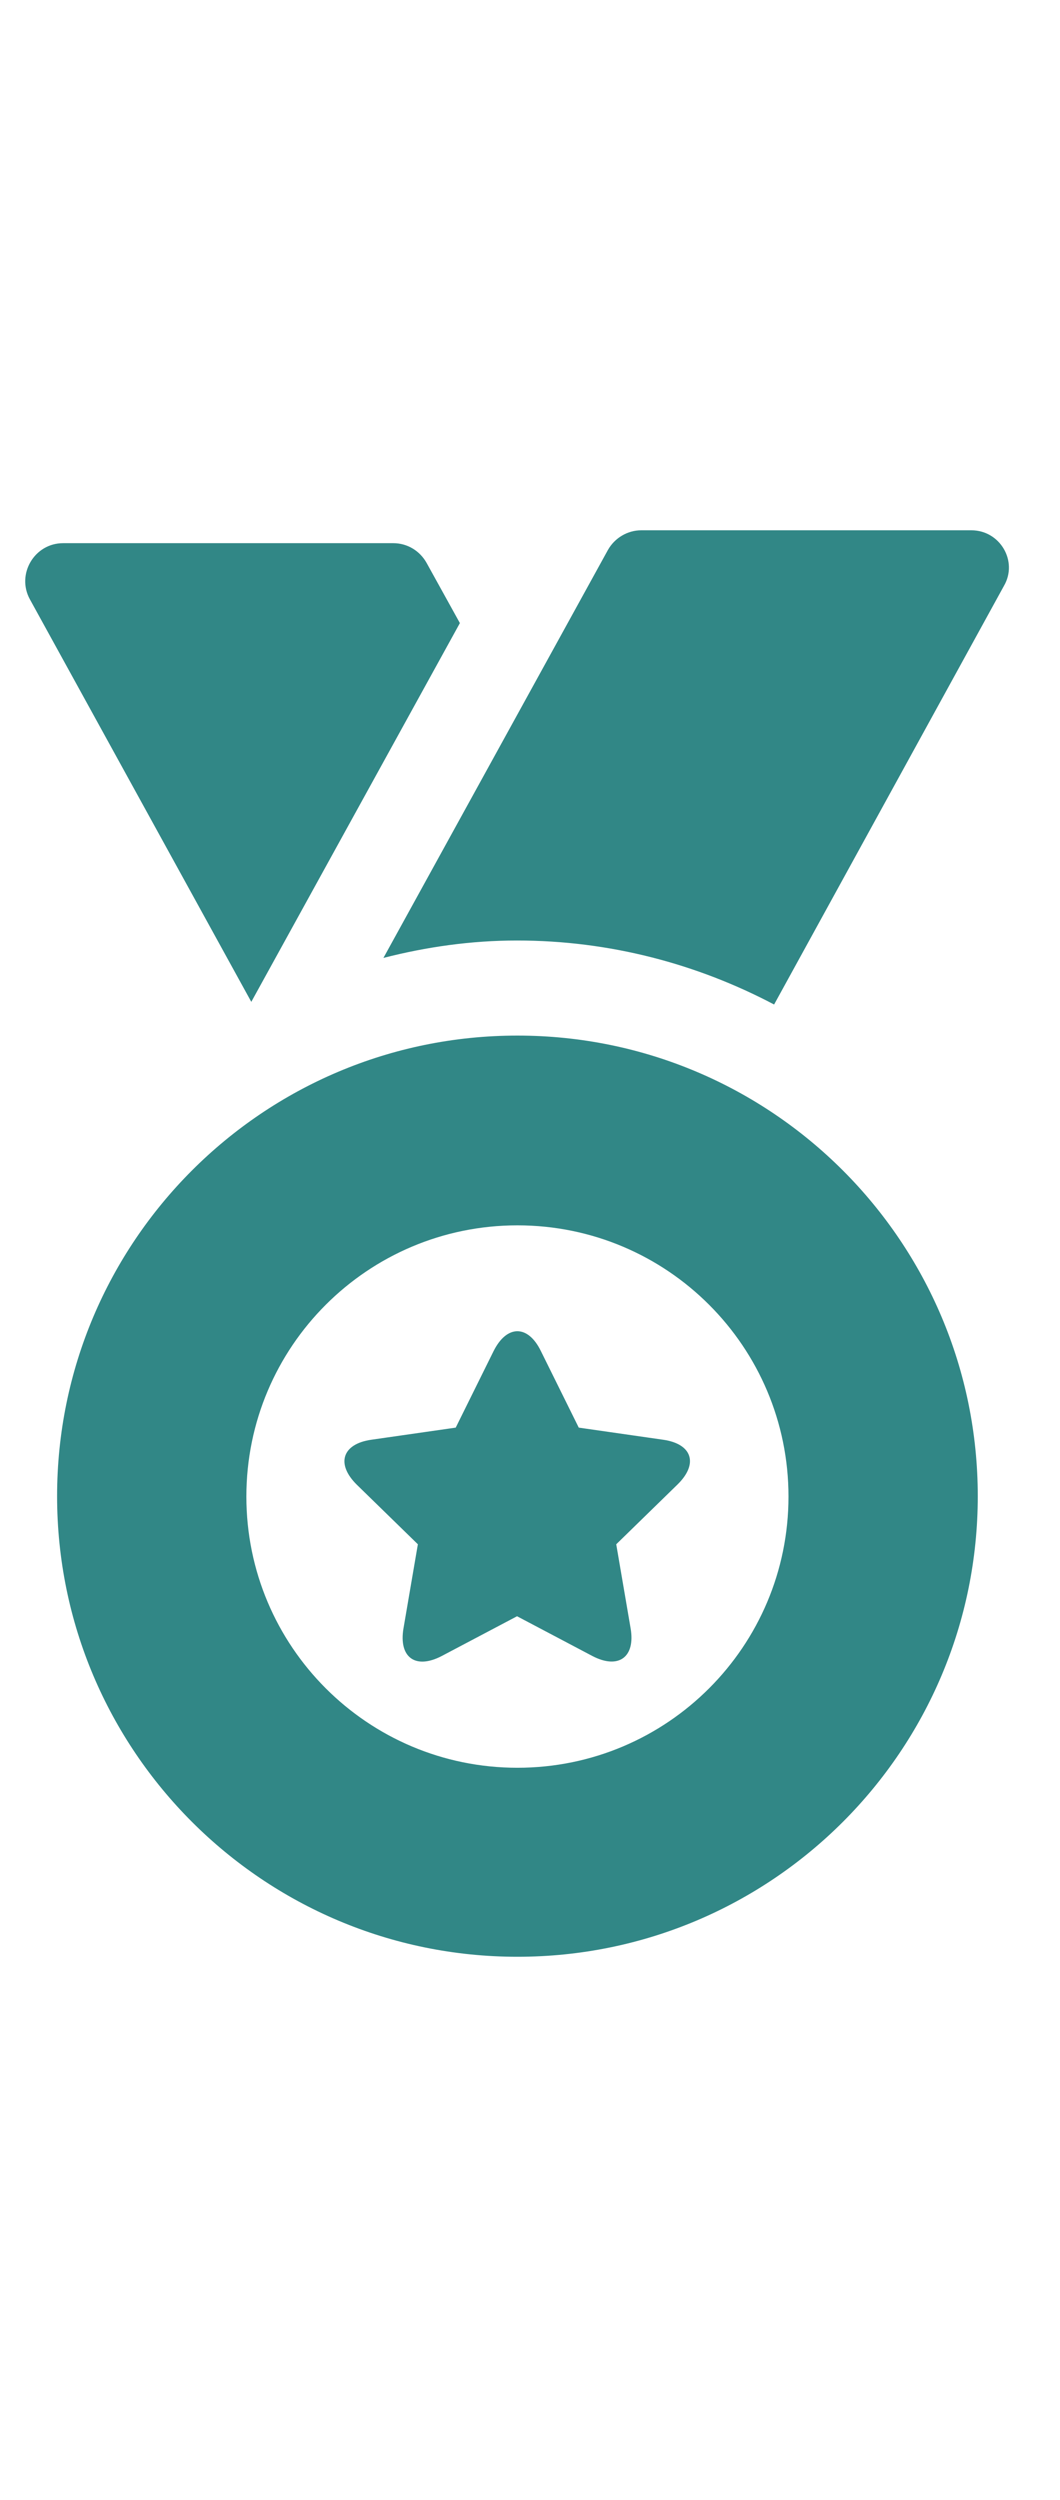 <svg width="14" height="33" viewBox="0 0 14 33" fill="none" xmlns="http://www.w3.org/2000/svg">
<path d="M6.834 13.67C3.474 13.67 0.754 16.395 0.754 19.75C0.754 23.11 3.479 25.83 6.834 25.83C10.194 25.83 12.914 23.105 12.914 19.75C12.914 16.395 10.194 13.67 6.834 13.67ZM6.834 23.335C4.854 23.335 3.254 21.73 3.254 19.755C3.254 17.775 4.859 16.175 6.834 16.175C8.814 16.175 10.414 17.78 10.414 19.755C10.414 21.73 8.814 23.335 6.834 23.335ZM6.074 8.225L5.634 7.43C5.544 7.27 5.379 7.17 5.194 7.17H0.834C0.454 7.17 0.214 7.58 0.394 7.91L3.319 13.225L6.074 8.225ZM8.759 19.005L7.644 18.845L7.144 17.835C6.974 17.485 6.694 17.485 6.519 17.835L6.019 18.845L4.904 19.005C4.519 19.06 4.434 19.325 4.714 19.6L5.519 20.385L5.329 21.495C5.264 21.88 5.489 22.04 5.834 21.86L6.829 21.335L7.824 21.86C8.169 22.04 8.394 21.875 8.329 21.495L8.139 20.385L8.944 19.6C9.229 19.325 9.144 19.06 8.759 19.005ZM12.829 7H8.469C8.289 7 8.119 7.1 8.029 7.26L5.064 12.645C5.629 12.5 6.219 12.415 6.829 12.415C8.054 12.415 9.209 12.725 10.224 13.26L13.259 7.735C13.449 7.41 13.209 7 12.829 7Z" fill="#318786"/>
</svg>
